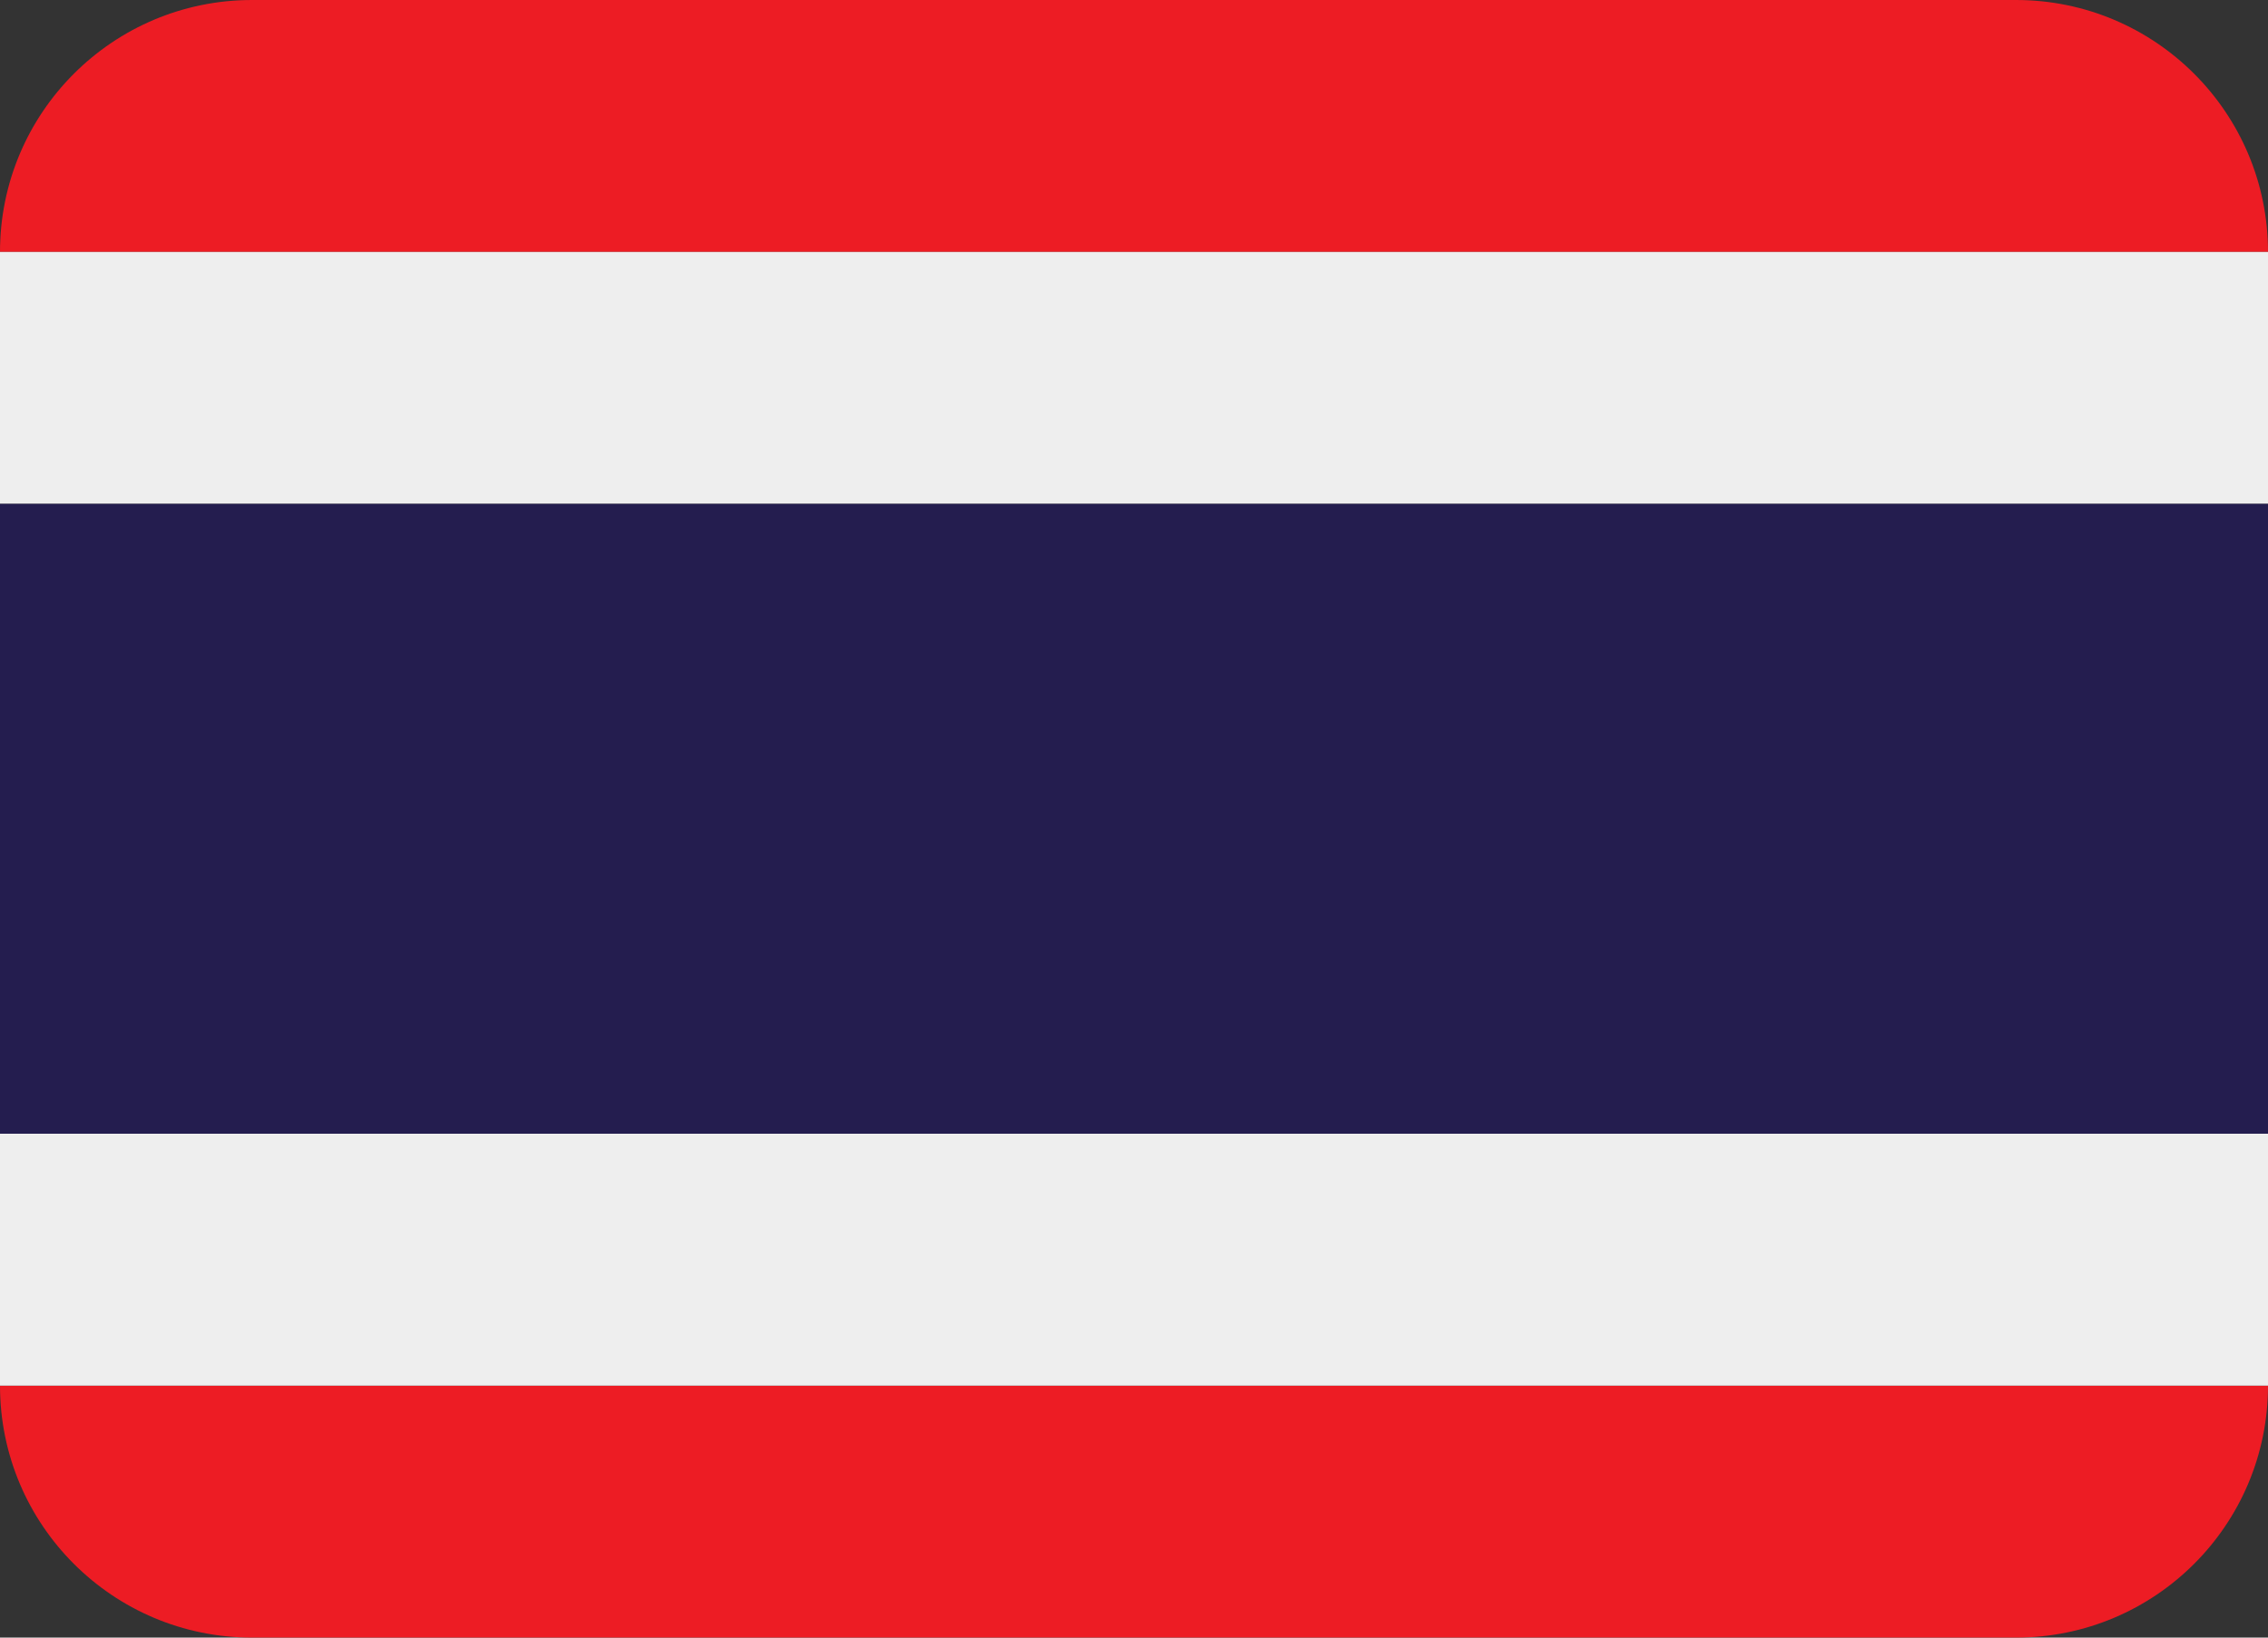 <?xml version="1.0" encoding="UTF-8"?><svg xmlns="http://www.w3.org/2000/svg" xmlns:xlink="http://www.w3.org/1999/xlink" height="26.0" preserveAspectRatio="xMidYMid meet" version="1.0" viewBox="0.0 5.0 36.0 26.0" width="36.0" zoomAndPan="magnify"><rect x="0.0" y="5.0" width="36.0" height="26.0" fill="#333333" stroke="none"/><g id="change1_1"><path d="M32 5H4C1.791 5 0 6.791 0 9h36c0-2.209-1.791-4-4-4z" fill="#ED1C24"/></g><g id="change2_1"><path d="M0 9h36v4H0z" fill="#EEE"/></g><g id="change1_2"><path d="M32 31H4c-2.209 0-4-1.791-4-4h36c0 2.209-1.791 4-4 4z" fill="#ED1C24"/></g><g id="change2_2"><path d="M0 23h36v4H0z" fill="#EEE"/></g><g id="change3_1"><path d="M0 13h36v10H0z" fill="#241D4F"/></g></svg>